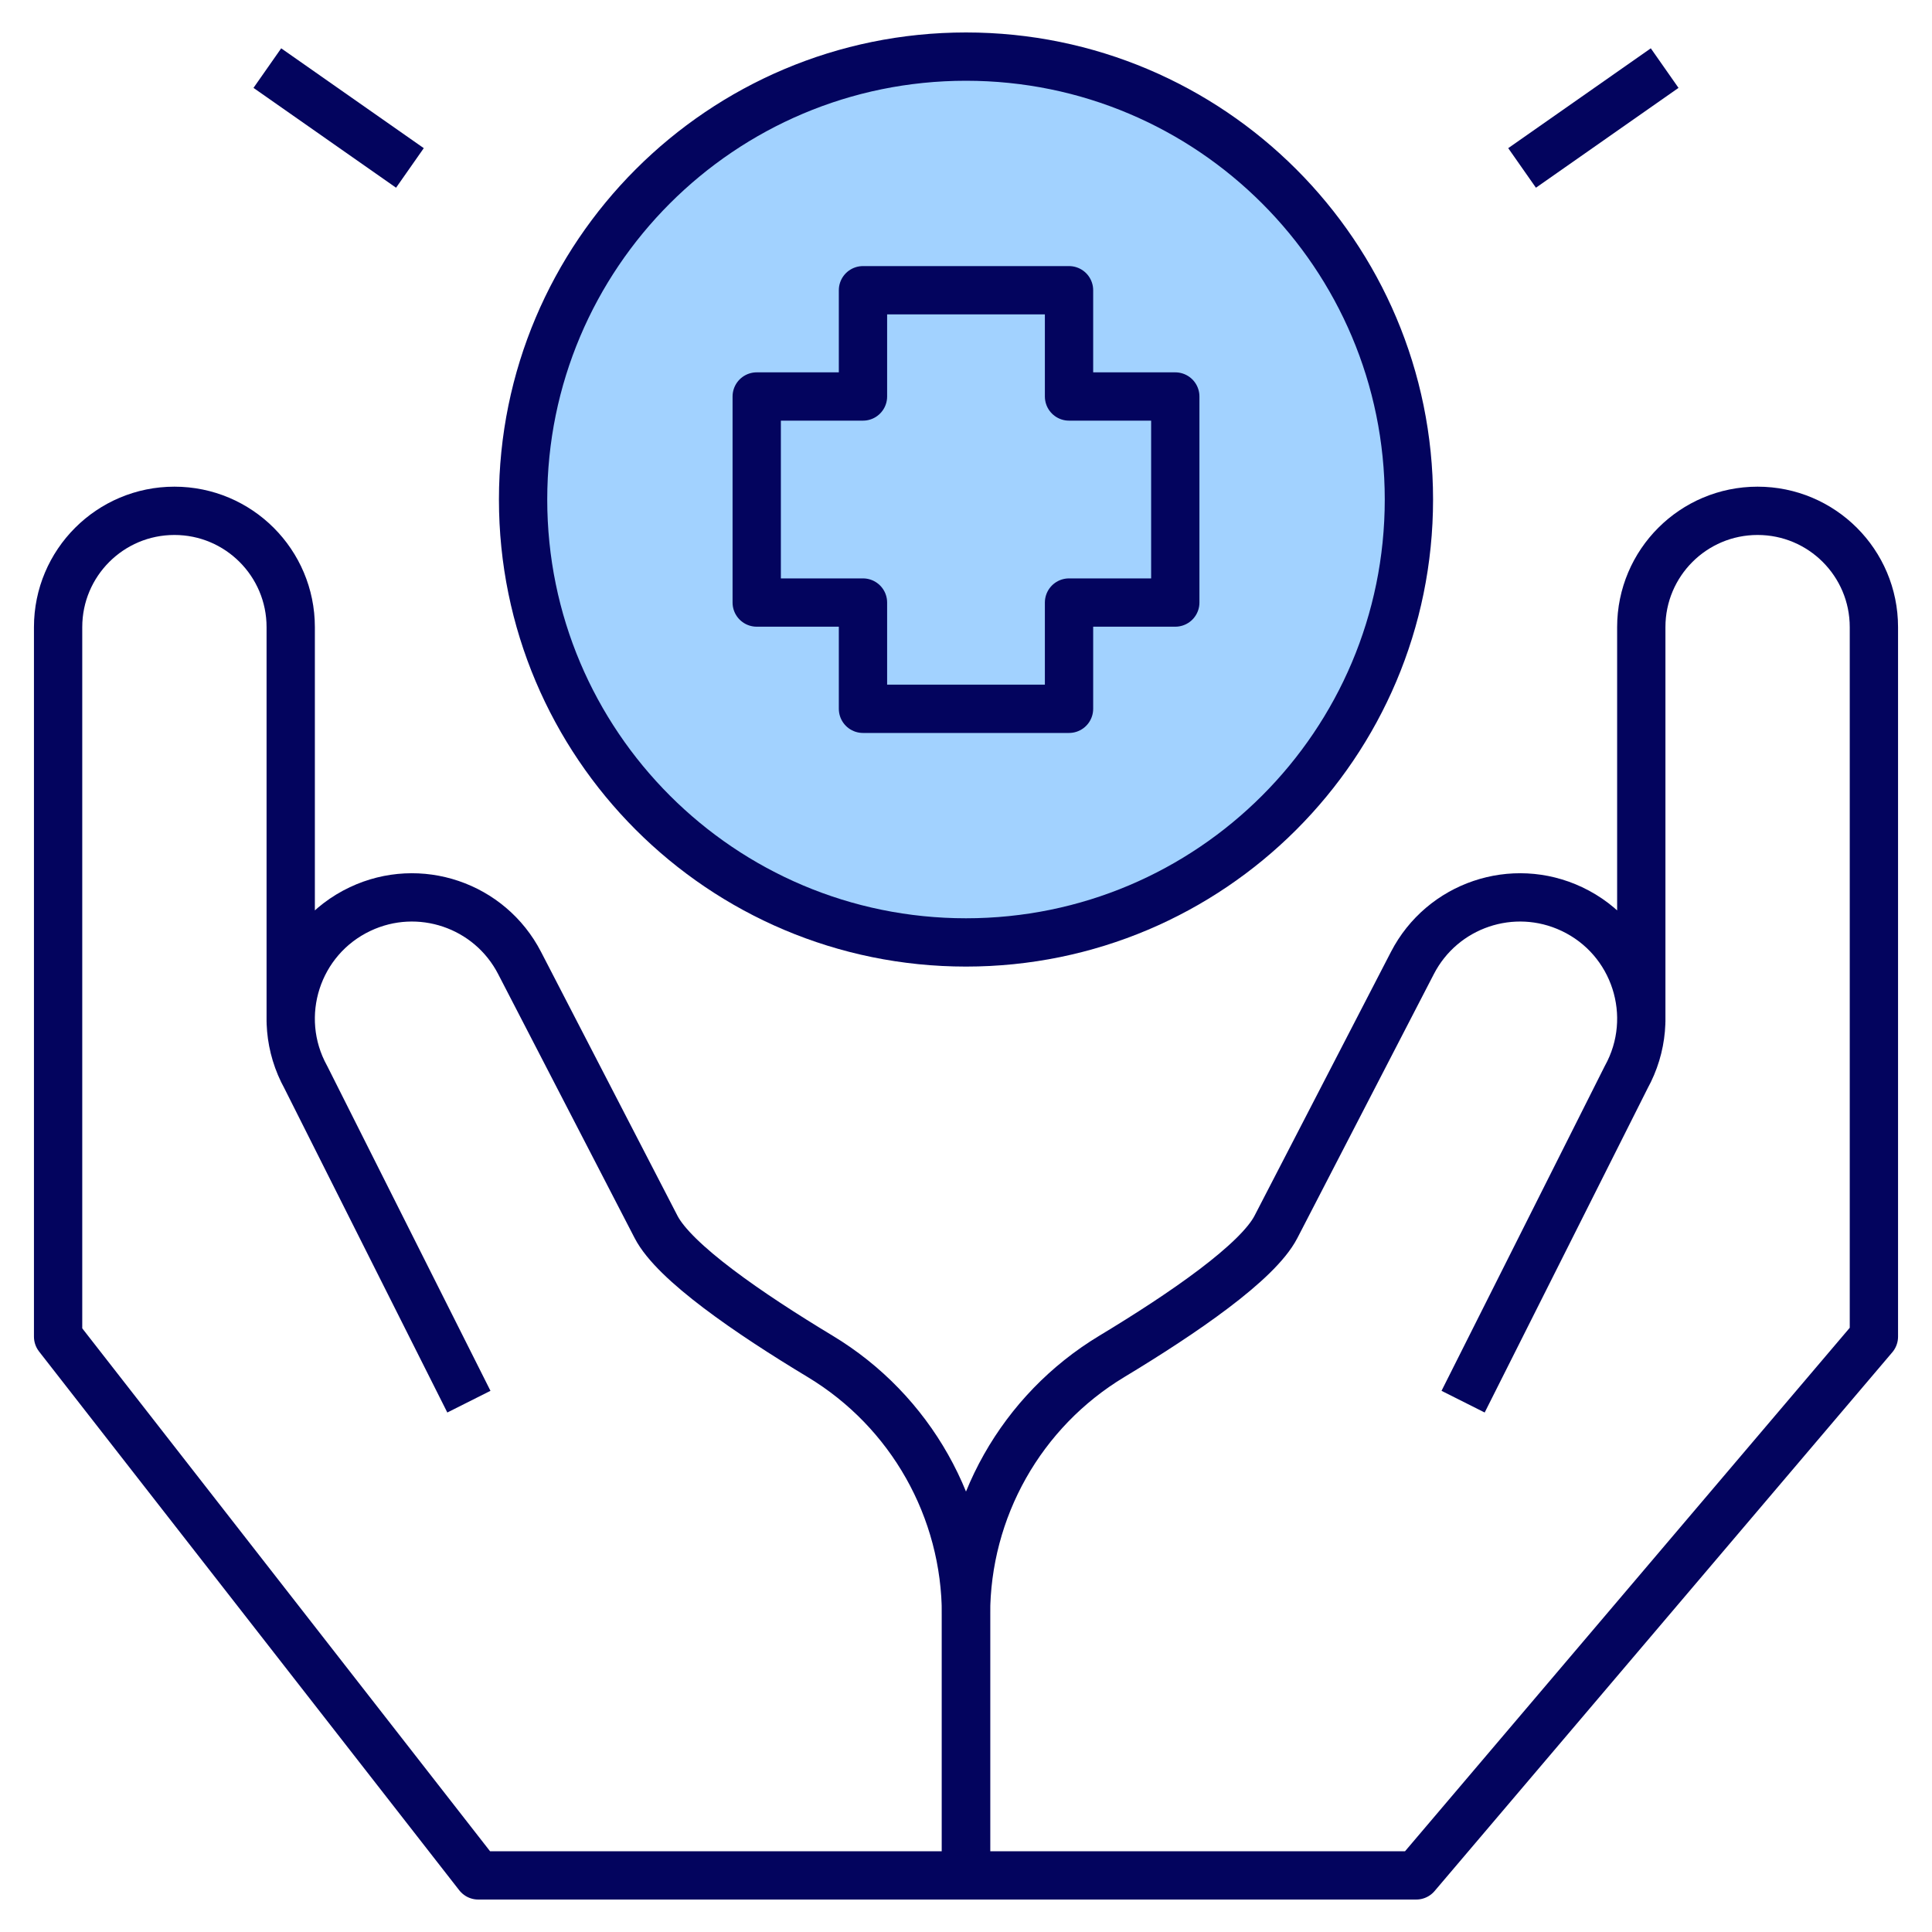 <svg width="40" height="40" viewBox="0 0 40 40" fill="none" xmlns="http://www.w3.org/2000/svg">
<g clip-path="url(#clip0_17001_1454)">
<path d="M20 19.512C25.064 19.512 29.17 15.406 29.17 10.342C29.17 5.278 25.064 1.172 20 1.172C14.936 1.172 10.83 5.278 10.83 10.342C10.83 15.406 14.936 19.512 20 19.512Z" fill="#A2D2FF" stroke="#03045E" stroke-miterlimit="10" stroke-linejoin="round"/>
<path d="M9.708 29.02L6.333 22.305C5.631 21.036 6.147 19.438 7.458 18.82C8.68 18.243 10.139 18.738 10.758 19.938L13.583 25.402C13.961 26.133 15.502 27.191 16.98 28.082C18.855 29.212 20 31.241 20 33.431V38.828H9.902L1.203 27.674V12.984C1.203 11.654 2.281 10.576 3.611 10.576C4.941 10.576 6.019 11.654 6.019 12.984V21.162" stroke="#03045E" stroke-miterlimit="10" stroke-linejoin="round"/>
<path d="M33.981 21.162V12.984C33.981 11.654 35.059 10.576 36.389 10.576C37.719 10.576 38.797 11.654 38.797 12.984V27.674L29.321 38.828H20V33.431C20 31.241 21.145 29.212 23.02 28.082C24.497 27.191 26.039 26.133 26.417 25.402L29.242 19.938C29.861 18.738 31.32 18.243 32.542 18.82C33.853 19.438 34.369 21.036 33.667 22.305L30.292 29.02" stroke="#03045E" stroke-miterlimit="10" stroke-linejoin="round"/>
<path d="M24.333 8.209H22.133V6.009H17.867V8.209H15.667V12.475H17.867V14.675H22.133V12.475H24.333V8.209Z" stroke="#03045E" stroke-miterlimit="10" stroke-linejoin="round"/>
<path d="M8.487 3.477L5.535 1.41" stroke="#03045E" stroke-miterlimit="10" stroke-linejoin="round"/>
<path d="M31.513 3.477L34.465 1.41" stroke="#03045E" stroke-miterlimit="10" stroke-linejoin="round"/>
</g>
<defs>
<clipPath id="clip0_17001_1454">
<rect width="40" height="40" fill="white"/>
</clipPath>
</defs>
</svg>
